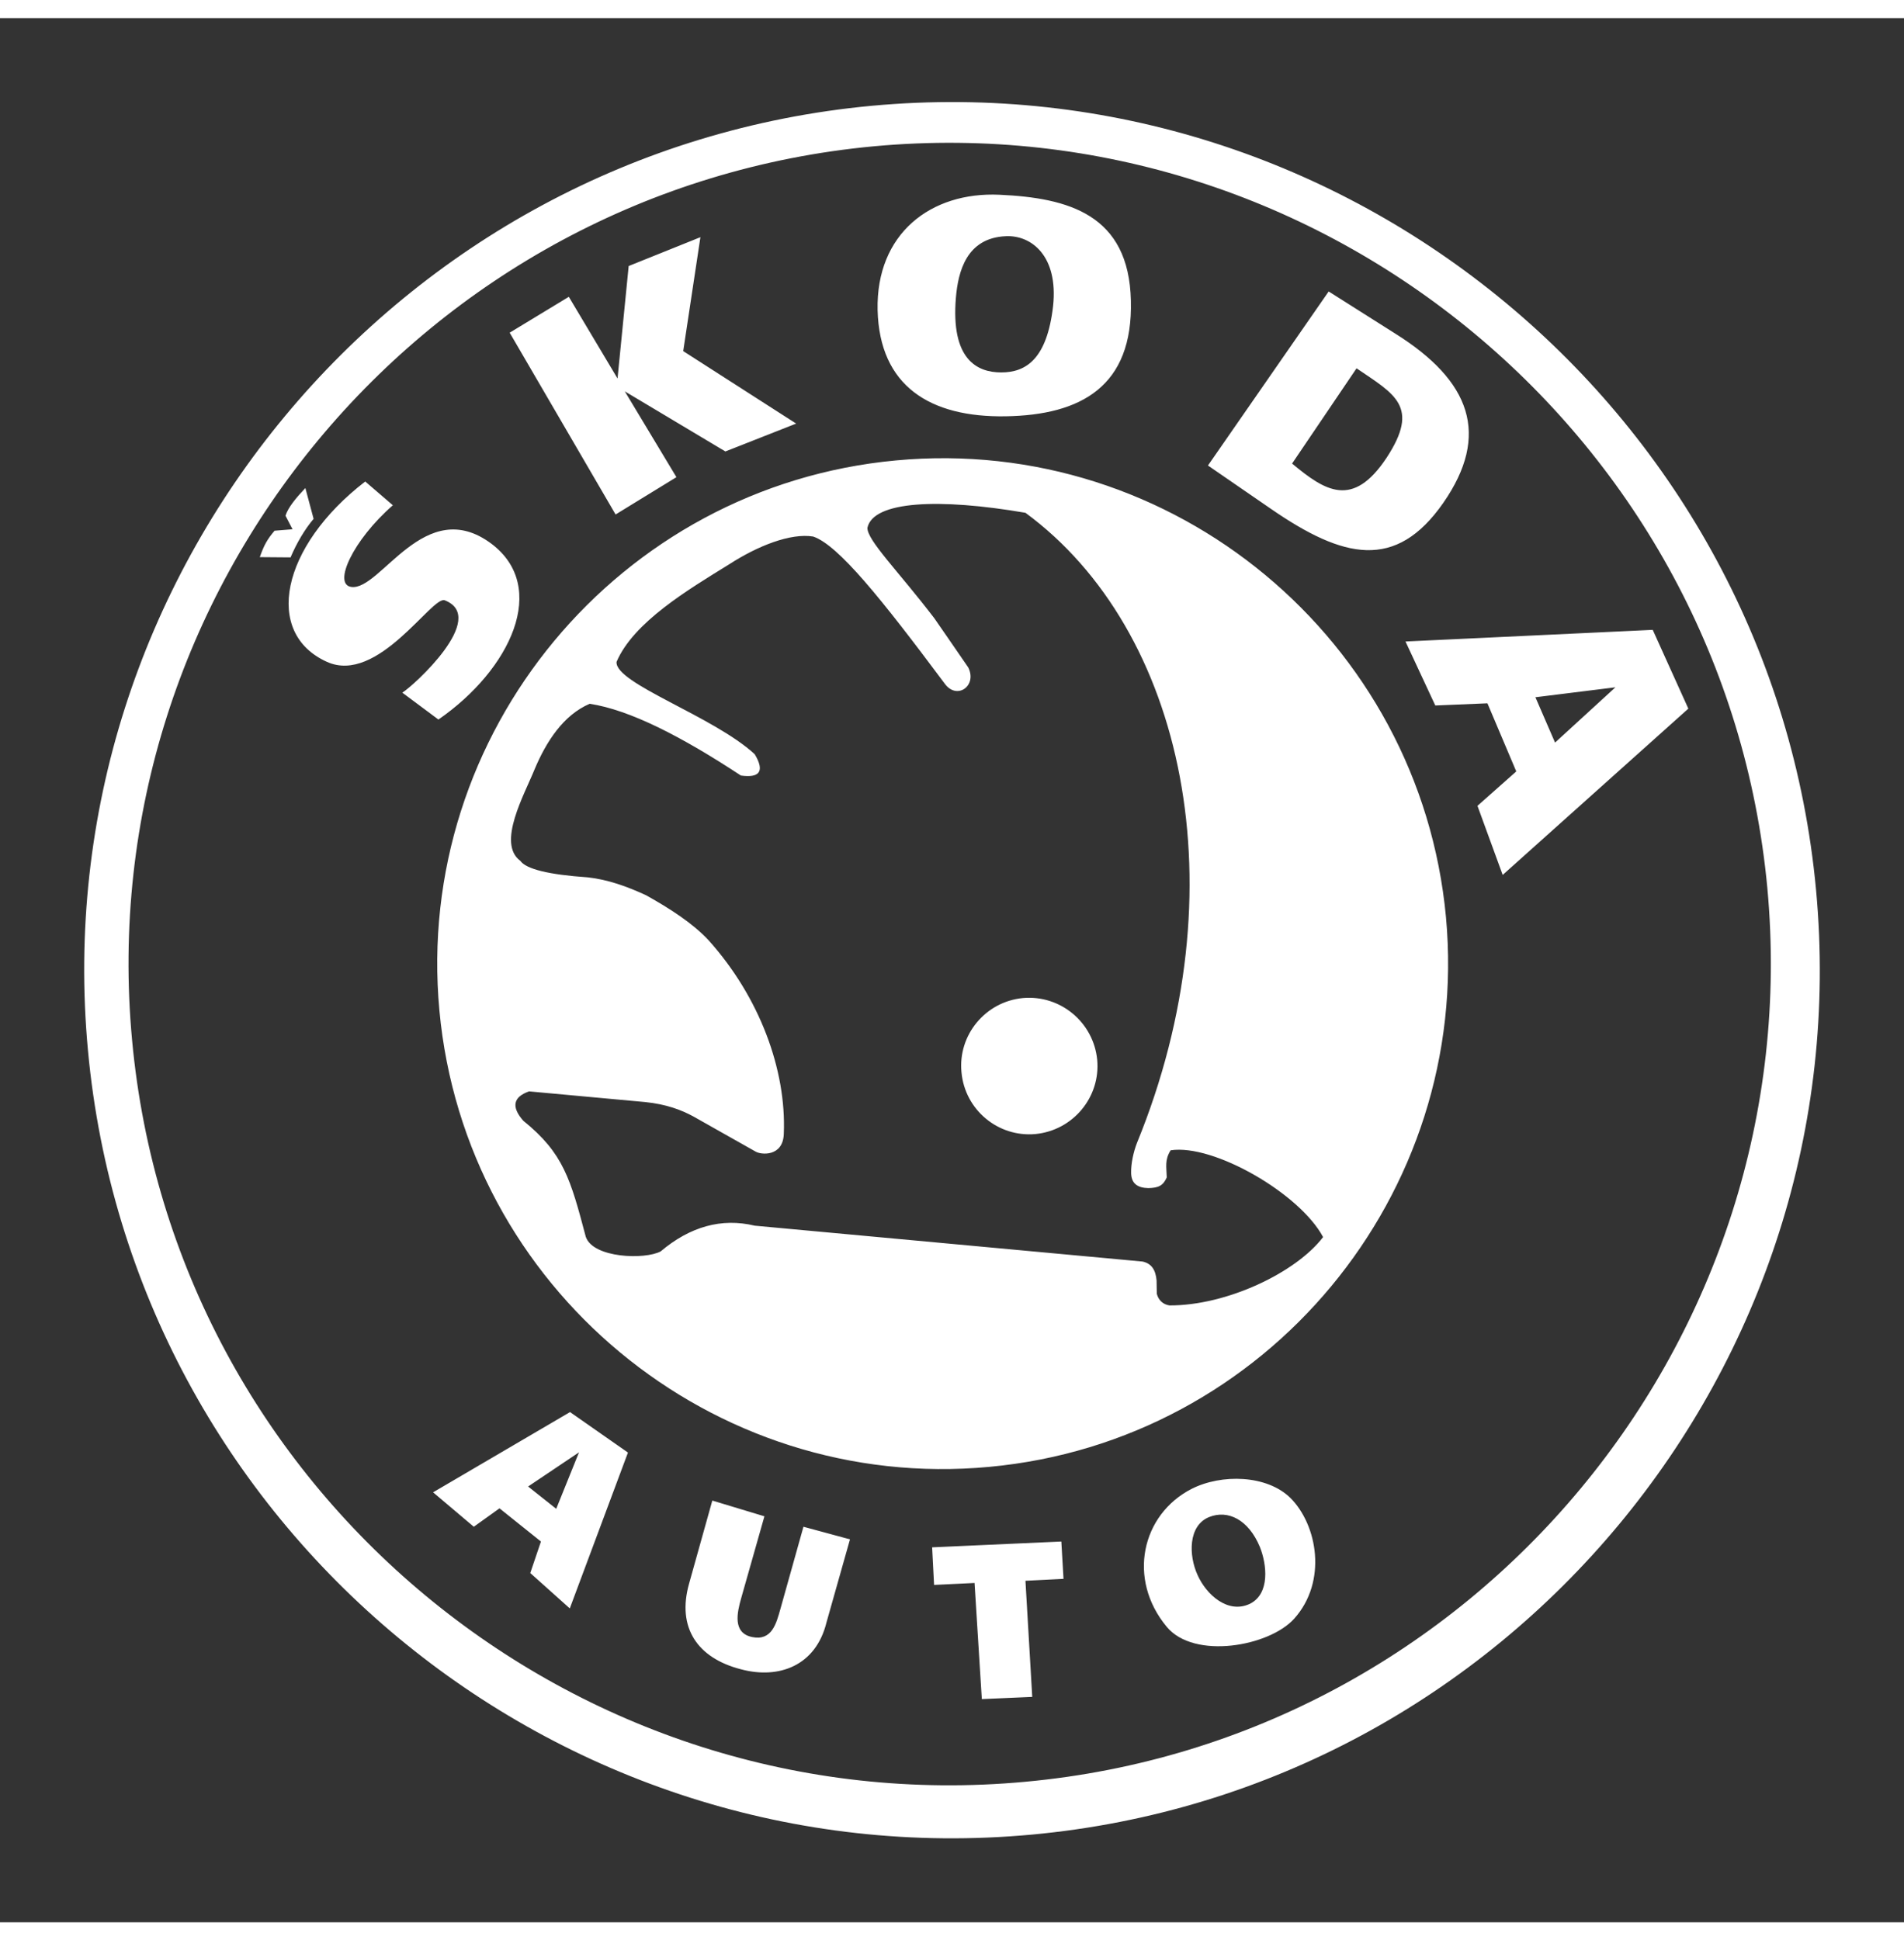 <svg
  xmlns="http://www.w3.org/2000/svg"
  width="130.316"
  height="132.792"
  viewBox="0 0 192.756 192.756"
><rect x="0" y="0" width="192.756" height="192.756" fill="#333333" stroke="none"/><g fill-rule="evenodd" clip-rule="evenodd"><path
      fill="transparent"
      d="M0 0h192.756v192.756H0V0z"
    /><path
      fill="#fff"
      d="M90.712 44.776c28.071-2.625 53.05 18.133 55.675 46.229 2.576 28.07-18.156 53.05-46.229 55.65-28.07 2.627-53.074-18.133-55.674-46.203-2.602-28.072 18.157-53.075 46.228-55.676zm-2.233-31.8c45.566-4.196 86.199 29.543 90.445 75.109 4.195 45.615-29.543 86.25-75.109 90.445-45.59 4.244-86.249-29.494-90.444-75.084-4.246-45.592 29.493-86.226 75.108-90.47zm-.221-4.099c48.191-4.465 91.132 31.212 95.597 79.403 4.467 48.192-31.188 91.131-79.377 95.598-48.167 4.466-91.108-31.187-95.573-79.378C4.414 56.333 40.091 13.368 88.258 8.877zm27.408 116.994l-39.259-3.631c-3.362-.809-6.552.098-9.521 2.602-1.595.857-6.846.688-7.582-1.473-1.546-5.84-2.257-8.465-6.331-11.754-1.227-1.398-1.03-2.404.589-2.969l11.753 1.08c2.135.221 3.631.785 4.858 1.447l6.306 3.559c.54.344 2.797.564 2.871-1.791.27-6.479-2.454-13.84-7.606-19.582-1.595-1.718-3.877-3.19-6.331-4.564-1.963-.908-3.902-1.595-5.914-1.816-3.951-.27-6.232-.834-6.821-1.668-2.405-1.767.417-6.723 1.447-9.275 1.178-2.797 2.896-5.472 5.57-6.625 4.073.614 9.349 3.337 15.311 7.263 1.914.27 2.429-.441 1.399-2.159-4.171-3.853-14.183-7.165-13.986-9.349 1.718-4.024 7.263-7.312 11.385-9.864 2.92-1.889 6.233-3.189 8.515-2.822 2.552.859 6.919 6.306 13.324 14.895 1.227 1.693 3.313.221 2.379-1.644-1.3-1.914-2.87-4.147-3.435-4.981-3.656-4.785-6.797-7.876-6.772-9.152.589-2.724 7.263-3.018 15.998-1.521 16.121 11.852 21.789 38.131 11.287 63.797-.344.883-.613 2.086-.588 3.043.023 1.031.613 1.496 1.742 1.521 1.029-.025 1.496-.246 1.865-1.08-.025-1.08-.223-1.766.393-2.748 4.342-.662 13.078 4.367 15.434 8.785-2.725 3.582-9.742 6.943-15.557 6.918-.639-.098-1.105-.516-1.277-1.178l-.023-1.35c-.097-1.078-.515-1.717-1.423-1.914zm-12.121-26.672c3.803-.344 7.166 2.455 7.533 6.258.344 3.779-2.453 7.141-6.258 7.508-3.777.344-7.141-2.453-7.482-6.256-.369-3.779 2.428-7.141 6.207-7.51zm59.994-31.456l-8.098 1.006 1.988 4.589 6.11-5.595zm3.779-5.816l3.605 7.975-18.795 16.833-2.553-6.993 3.928-3.484-2.92-6.895-5.277.221-3.018-6.478 25.03-1.179zm-29.984-26.475l-6.527 9.643c3.336 2.773 6.135 4.588 9.568-.588 3.412-5.203.811-6.43-3.041-9.055zm-2.822-7.779l6.748 4.27c7.631 4.785 9.643 10.232 4.857 17.127-4.809 6.895-10.109 5.668-17.445.613l-6.381-4.392 12.221-17.618zm-45.665 1.889c-.172-7.729 5.374-11.999 12.342-11.679 6.969.319 13.104 1.987 13.299 10.723.221 8.686-5.055 11.582-12.686 11.704s-12.759-3.042-12.955-10.748zm7.925-1.25c-.515 6.208 2.11 7.557 4.589 7.557 2.527 0 4.637-1.374 5.252-6.723.539-5.055-2.186-7.19-4.785-7.067-4 .171-4.834 3.607-5.056 6.233zm-45.173 3.533l5.987-3.631 4.932 8.269 1.128-11.385 7.263-2.92-1.742 11.532 11.434 7.337-7.165 2.822-10.183-6.085 5.227 8.687-6.159 3.778-10.722-18.404zm-7.214 39.161c7.337-5.079 11.189-13.397 5.374-17.79-6.748-5.055-11.214 4.76-14.183 4.368-1.914-.245.147-4.736 4.196-8.269l-2.797-2.405c-8.563 6.601-10.306 15.36-3.877 18.256 5.153 2.331 10.649-6.724 11.925-6.232 4.466 1.742-3.19 8.686-4.294 9.349l3.656 2.723zm73.736 91.844c-4.025-4.834-2.553-11.361 2.502-13.961 3.043-1.547 7.631-1.424 10.012.908 2.748 2.748 3.754 8.465.393 12.219-2.528 2.822-10.135 4.172-12.907.834zm8.416-2.332c2.061-1.029 1.717-3.998 1.006-5.766-1.154-2.771-3.24-3.777-5.129-3.018-2.135.859-2.086 3.877-1.178 5.865.883 1.987 3.067 3.975 5.301 2.919zm-27.139 9.644l-.736-11.754-4.098.197-.197-3.805 13.08-.588.221 3.779-3.854.195.688 11.754-5.104.222zm-27.285-20.096l5.275 1.594-2.355 8.295c-.393 1.398-.908 3.508 1.104 3.926 2.012.416 2.454-1.375 2.871-2.848l2.331-8.316 4.711 1.275-2.38 8.416c-1.08 4.393-4.833 5.766-8.662 4.736-4.392-1.129-6.502-4.197-5.25-8.662l2.355-8.416zm-13.496-4.882l-5.153 3.459 2.846 2.258 2.307-5.717zm-14.772 4.048l13.864-8.123 5.864 4.098-5.889 15.777-4-3.582 1.08-3.189-4.196-3.361-2.601 1.865-4.122-3.485zM26.301 54.566l3.116.025c.614-1.448 1.423-2.822 2.331-3.902l-.834-3.116c-.883.932-1.742 1.938-2.012 2.797l.711 1.374-1.815.147c-.736.859-1.079 1.473-1.497 2.675z"
    /></g></svg>

